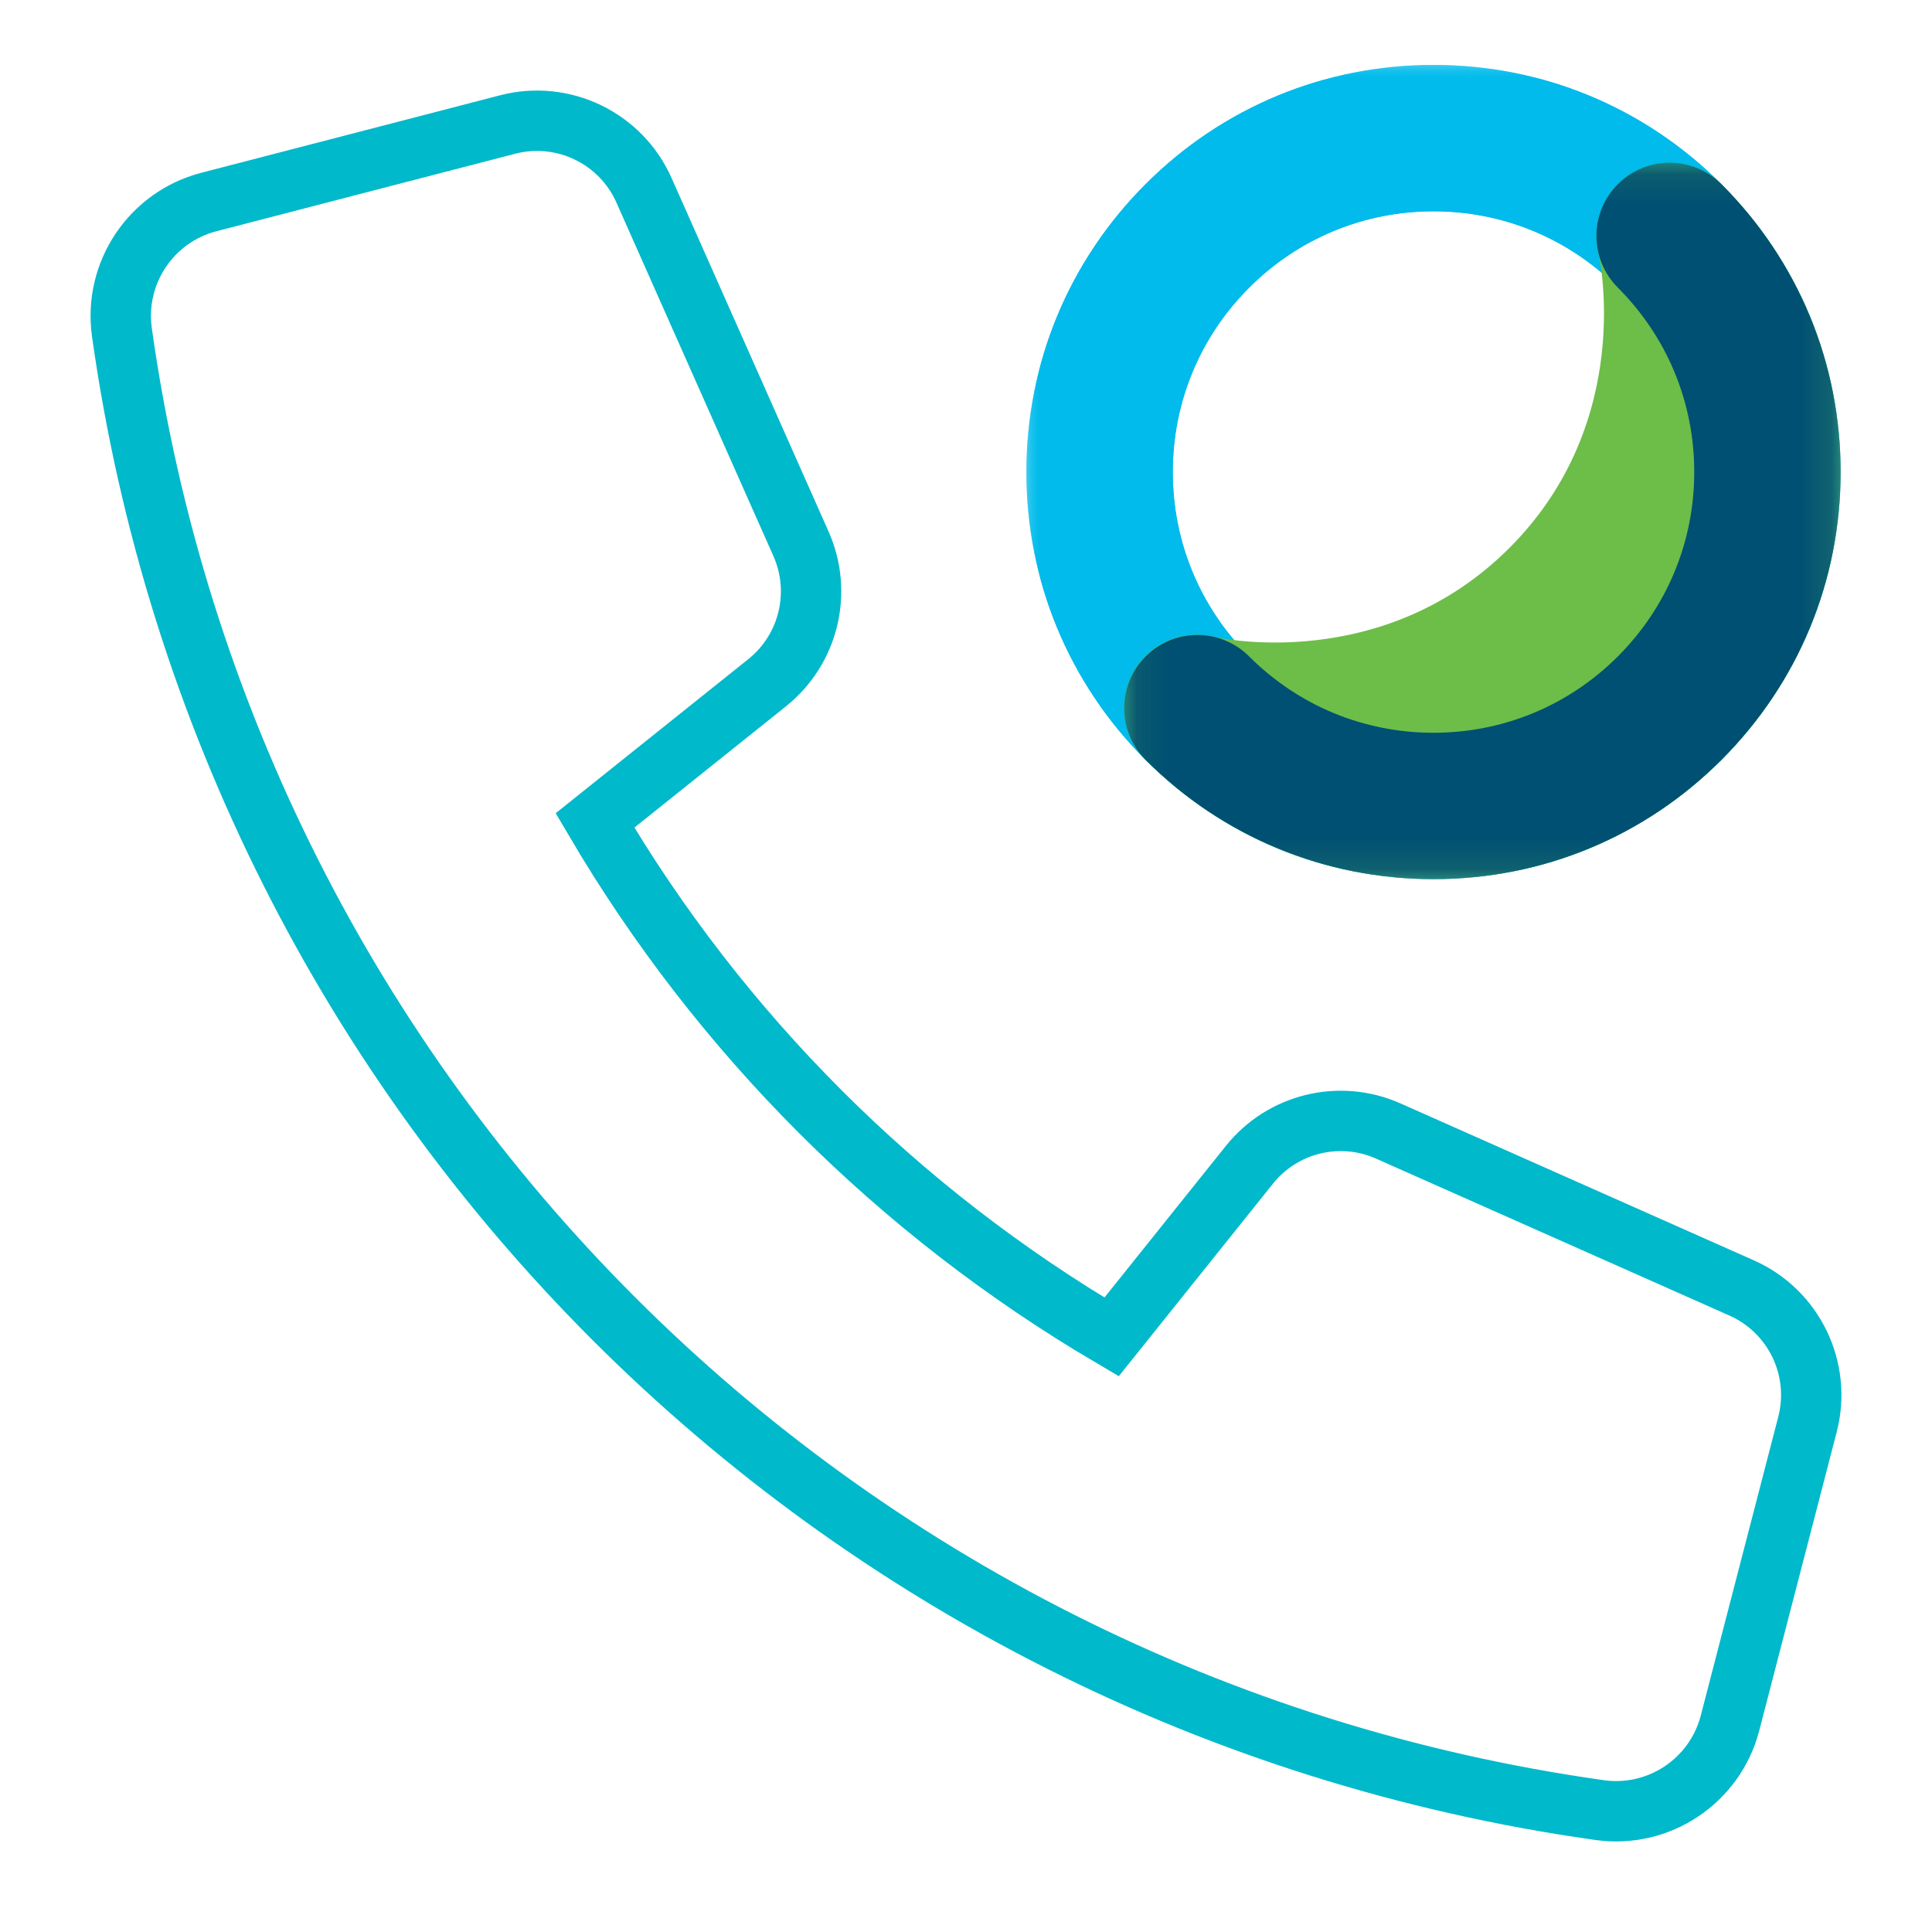 <?xml version="1.0" encoding="UTF-8"?>
<svg width="64px" height="64px" viewBox="0 0 64 64" version="1.1" xmlns="http://www.w3.org/2000/svg" xmlns:xlink="http://www.w3.org/1999/xlink">
    <title>icon-SIP for Webex</title>
    <defs>
        <polygon id="path-1" points="3e-05 0.027 26.973 0.027 26.973 27 3e-05 27"></polygon>
        <polygon id="path-3" points="3e-05 0.027 26.973 0.027 26.973 27 3e-05 27"></polygon>
        <polygon id="path-5" points="0.08 0.117 23.823 0.117 23.823 23.85 0.08 23.85"></polygon>
        <polygon id="path-7" points="0.09 0.117 23.823 0.117 23.823 23.85 0.09 23.85"></polygon>
    </defs>
    <g id="icon-SIP-for-Webex" stroke="none" stroke-width="1" fill="none" fill-rule="evenodd">
        <g id="icon-cloud-pbx" transform="translate(4, 4)" stroke="#00B9CB" stroke-linecap="square" stroke-width="2">
            <path d="M37.387,34.587 L32.823,40.287 C25.755,36.134 19.865,30.245 15.709,23.179 L21.414,18.615 C22.789,17.514 23.249,15.625 22.534,14.015 L17.334,2.305 C16.564,0.57 14.651,-0.352 12.814,0.125 L2.914,2.693 C1.002,3.193 -0.233,5.043 0.037,7 C3.606,32.417 23.583,52.394 49,55.963 C50.957,56.233 52.807,54.998 53.307,53.086 L55.875,43.186 C56.351,41.349 55.43,39.437 53.696,38.666 L41.987,33.466 C40.377,32.75 38.487,33.211 37.387,34.587 Z" id="Path"></path>
        </g>
        <g id="Group-15" transform="translate(34, 2)">
            <g id="Group-3" transform="translate(0, 0.123)">
                <mask id="mask-2" fill="white">
                    <use xlink:href="#path-1"></use>
                </mask>
                <g id="Clip-2"></g>
                <path d="M13.486,4.876 C11.179,4.876 9.01,5.775 7.379,7.406 C5.748,9.037 4.849,11.206 4.849,13.514 C4.849,15.821 5.748,17.99 7.379,19.621 C9.01,21.253 11.179,22.151 13.486,22.151 C15.794,22.151 17.963,21.253 19.594,19.621 C21.225,17.99 22.124,15.821 22.124,13.514 C22.124,11.206 21.225,9.037 19.594,7.406 C17.963,5.775 15.794,4.876 13.486,4.876 M13.486,27 C9.884,27 6.497,25.597 3.95,23.05 C1.403,20.503 3e-05,17.116 3e-05,13.514 C3e-05,9.911 1.403,6.525 3.95,3.977 C6.497,1.43 9.884,0.027 13.486,0.027 C17.089,0.027 20.475,1.43 23.023,3.977 C25.57,6.525 26.973,9.911 26.973,13.514 C26.973,17.116 25.57,20.503 23.023,23.05 C20.475,25.597 17.089,27 13.486,27" id="Fill-1" fill="#00BBEB" mask="url(#mask-2)"></path>
            </g>
            <g id="Group-6" transform="translate(0, 0.123)">
                <mask id="mask-4" fill="white">
                    <use xlink:href="#path-3"></use>
                </mask>
                <g id="Clip-5"></g>
                <path d="M13.486,4.876 C11.179,4.876 9.01,5.775 7.379,7.406 C5.748,9.037 4.849,11.206 4.849,13.514 C4.849,15.821 5.748,17.99 7.379,19.621 C9.01,21.253 11.179,22.151 13.486,22.151 C15.794,22.151 17.963,21.253 19.594,19.621 C21.225,17.99 22.124,15.821 22.124,13.514 C22.124,11.206 21.225,9.037 19.594,7.406 C17.963,5.775 15.794,4.876 13.486,4.876 M13.486,27 C9.884,27 6.497,25.597 3.95,23.05 C1.403,20.503 3e-05,17.116 3e-05,13.514 C3e-05,9.911 1.403,6.525 3.95,3.977 C6.497,1.43 9.884,0.027 13.486,0.027 C17.089,0.027 20.475,1.43 23.023,3.977 C25.57,6.525 26.973,9.911 26.973,13.514 C26.973,17.116 25.57,20.503 23.023,23.05 C20.475,25.597 17.089,27 13.486,27" id="Fill-4" fill="#00BBEB" mask="url(#mask-4)"></path>
            </g>
            <path d="M21.308,5.814 C25.628,10.134 25.628,17.138 21.308,21.458 C16.988,25.778 9.984,25.778 5.665,21.458 C5.665,21.458 12.492,23.089 17.716,17.866 C22.939,12.642 21.308,5.814 21.308,5.814" id="Fill-7" fill="#6DBD49"></path>
            <g id="Group-11" transform="translate(3.15, 3.273)">
                <mask id="mask-6" fill="white">
                    <use xlink:href="#path-5"></use>
                </mask>
                <g id="Clip-10"></g>
                <path d="M18.152,14.051 C17.63,14.818 17.012,15.575 16.28,16.307 C15.548,17.039 14.79,17.658 14.024,18.179 C14.911,17.76 15.729,17.186 16.444,16.471 C17.159,15.756 17.733,14.938 18.152,14.051 M10.336,23.85 C6.734,23.85 3.347,22.447 0.8,19.9 C0.029,19.129 -0.147,17.934 0.391,16.985 C0.93,16.037 2.02,15.561 3.078,15.827 C3.291,15.875 8.694,17.036 12.851,12.878 C17.067,8.663 15.813,3.16 15.8,3.105 C15.548,2.05 16.028,0.955 16.975,0.426 C17.922,-0.104 19.105,0.06 19.873,0.827 C22.42,3.374 23.823,6.761 23.823,10.364 C23.823,13.966 22.42,17.353 19.873,19.9 C17.325,22.447 13.939,23.85 10.336,23.85" id="Fill-9" fill="#6DBD49" mask="url(#mask-6)"></path>
            </g>
            <g id="Group-14" transform="translate(3.15, 3.273)">
                <mask id="mask-8" fill="white">
                    <use xlink:href="#path-7"></use>
                </mask>
                <g id="Clip-13"></g>
                <path d="M10.336,23.85 C6.734,23.85 3.347,22.447 0.8,19.9 C-0.147,18.953 -0.147,17.418 0.8,16.471 C1.747,15.524 3.282,15.524 4.229,16.471 C5.86,18.103 8.029,19.001 10.336,19.001 C12.644,19.001 14.813,18.103 16.444,16.471 C18.075,14.84 18.974,12.671 18.974,10.364 C18.974,8.056 18.075,5.888 16.444,4.256 C15.497,3.309 15.497,1.774 16.444,0.827 C17.391,-0.12 18.926,-0.12 19.873,0.827 C22.42,3.375 23.823,6.761 23.823,10.364 C23.823,13.966 22.42,17.353 19.873,19.9 C17.325,22.447 13.939,23.85 10.336,23.85" id="Fill-12" fill="#005073" mask="url(#mask-8)"></path>
            </g>
        </g>
    </g>
</svg>